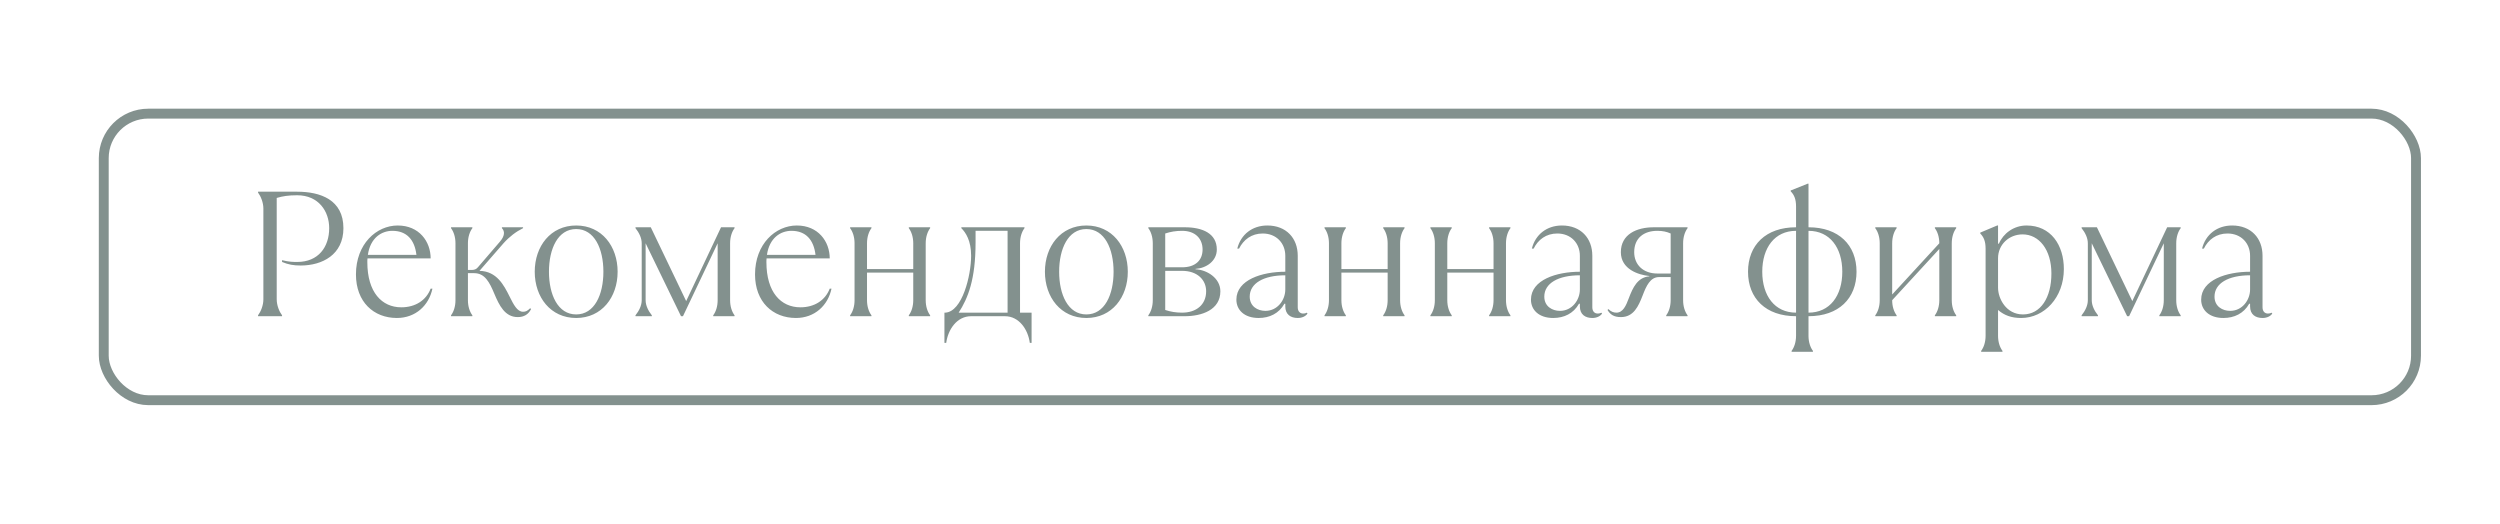 <?xml version="1.0" encoding="UTF-8"?> <svg xmlns="http://www.w3.org/2000/svg" width="253" height="53" viewBox="0 0 253 53" fill="none"> <g opacity="0.55"> <path d="M28.544 32V31.91C28.274 31.55 28.004 30.92 28.004 30.29V20.03C28.634 19.85 29.174 19.76 30.074 19.76C32.234 19.76 33.314 21.38 33.314 23.09C33.314 24.98 32.234 26.51 30.074 26.51C29.714 26.51 29.264 26.51 28.544 26.33V26.51C29.174 26.78 29.714 26.87 30.434 26.87C32.594 26.87 34.754 25.79 34.754 23.09C34.754 20.21 32.414 19.4 30.074 19.4H26.114V19.49C26.384 19.85 26.654 20.48 26.654 21.11V30.29C26.654 30.92 26.384 31.55 26.114 31.91V32H28.544ZM43.582 29.21C43.132 30.38 42.052 31.1 40.612 31.1C38.65 31.1 37.174 29.588 37.174 26.528C37.174 26.402 37.174 26.276 37.192 26.15H43.582C43.582 24.44 42.412 22.82 40.252 22.82C38.092 22.82 36.022 24.692 36.022 27.77C36.022 30.56 37.822 32.18 40.162 32.18C42.052 32.18 43.402 30.92 43.762 29.21H43.582ZM39.712 23.36C41.152 23.36 41.962 24.26 42.142 25.79H37.228C37.48 24.062 38.614 23.36 39.712 23.36ZM52.394 32.09C53.024 32.09 53.474 31.82 53.744 31.28L53.654 31.19C53.384 31.46 53.204 31.55 52.934 31.55C52.34 31.55 51.98 30.83 51.566 30.002C50.99 28.85 50.27 27.446 48.524 27.41L50.954 24.62C51.548 23.954 52.214 23.45 52.934 23.09V23H50.792V23.09C51.116 23.414 51.08 23.9 50.576 24.476L48.362 27.05C48.2 27.248 48.002 27.32 47.732 27.32H47.354V24.62C47.354 23.99 47.534 23.45 47.804 23.09V23H45.644V23.09C45.914 23.45 46.094 23.99 46.094 24.62V30.38C46.094 31.01 45.914 31.55 45.644 31.91V32H47.804V31.91C47.534 31.55 47.354 31.01 47.354 30.38V27.644H47.984C49.064 27.644 49.532 28.544 50.036 29.75C50.522 30.902 51.098 32.09 52.394 32.09ZM58.309 32.18C60.901 32.18 62.503 30.074 62.503 27.5C62.503 24.926 60.901 22.82 58.309 22.82C55.717 22.82 54.115 24.926 54.115 27.5C54.115 30.074 55.717 32.18 58.309 32.18ZM58.309 31.82C56.455 31.82 55.555 29.822 55.555 27.5C55.555 25.178 56.455 23.18 58.309 23.18C60.163 23.18 61.063 25.178 61.063 27.5C61.063 29.822 60.163 31.82 58.309 31.82ZM65.966 32V31.91C65.606 31.46 65.337 30.92 65.337 30.38V24.62L68.918 32H69.117L72.626 24.62V30.38C72.626 31.01 72.447 31.55 72.177 31.91V32H74.337V31.91C74.067 31.55 73.886 31.01 73.886 30.38V24.62C73.886 23.99 74.067 23.45 74.337 23.09V23H72.969L69.441 30.47L65.859 23H64.311V23.09C64.671 23.54 64.941 24.08 64.941 24.62V30.38C64.941 30.92 64.671 31.46 64.311 31.91V32H65.966ZM83.969 29.21C83.519 30.38 82.439 31.1 80.999 31.1C79.037 31.1 77.561 29.588 77.561 26.528C77.561 26.402 77.561 26.276 77.579 26.15H83.969C83.969 24.44 82.799 22.82 80.639 22.82C78.479 22.82 76.409 24.692 76.409 27.77C76.409 30.56 78.209 32.18 80.549 32.18C82.439 32.18 83.789 30.92 84.149 29.21H83.969ZM80.099 23.36C81.539 23.36 82.349 24.26 82.529 25.79H77.615C77.867 24.062 79.001 23.36 80.099 23.36ZM88.191 32V31.91C87.921 31.55 87.741 31.01 87.741 30.38V27.59H92.421V30.38C92.421 31.01 92.241 31.55 91.971 31.91V32H94.131V31.91C93.861 31.55 93.681 31.01 93.681 30.38V24.62C93.681 23.99 93.861 23.45 94.131 23.09V23H91.971V23.09C92.241 23.45 92.421 23.99 92.421 24.62V27.23H87.741V24.62C87.741 23.99 87.921 23.45 88.191 23.09V23H86.031V23.09C86.301 23.45 86.481 23.99 86.481 24.62V30.38C86.481 31.01 86.301 31.55 86.031 31.91V32H88.191ZM95.757 34.7C95.937 33.35 96.837 32 98.277 32H101.697C103.137 32 104.037 33.35 104.217 34.7H104.397V31.64H103.227V24.62C103.227 23.99 103.407 23.45 103.677 23.09V23H97.287V23.09C97.737 23.54 98.277 24.35 98.277 25.88C98.277 27.896 97.377 31.55 95.667 31.64H95.577V34.7H95.757ZM97.017 31.64C97.971 30.164 98.727 28.256 98.727 24.566V23.36H101.967V31.64H97.017ZM109.94 32.18C112.532 32.18 114.134 30.074 114.134 27.5C114.134 24.926 112.532 22.82 109.94 22.82C107.348 22.82 105.746 24.926 105.746 27.5C105.746 30.074 107.348 32.18 109.94 32.18ZM109.94 31.82C108.086 31.82 107.186 29.822 107.186 27.5C107.186 25.178 108.086 23.18 109.94 23.18C111.794 23.18 112.694 25.178 112.694 27.5C112.694 29.822 111.794 31.82 109.94 31.82ZM119.901 32C121.611 32 123.501 31.37 123.501 29.48C123.501 28.13 122.133 27.302 120.981 27.248V27.212C122.079 27.14 123.141 26.42 123.141 25.25C123.141 23.63 121.701 23 119.901 23H116.211V23.09C116.481 23.45 116.661 23.99 116.661 24.62V30.38C116.661 31.01 116.481 31.55 116.211 31.91V32H119.901ZM117.921 23.63C118.461 23.45 119.001 23.36 119.631 23.36C120.981 23.36 121.701 24.17 121.701 25.25C121.701 26.33 120.981 27.05 119.631 27.05H117.921V23.63ZM119.631 31.64C119.001 31.64 118.461 31.55 117.921 31.37V27.41H119.631C121.161 27.41 122.061 28.31 122.061 29.48C122.061 30.83 121.071 31.64 119.631 31.64ZM132.232 31.64C132.196 31.676 132.07 31.73 131.872 31.73C131.602 31.73 131.332 31.55 131.332 31.1V25.88C131.332 24.098 130.162 22.82 128.254 22.82C126.742 22.82 125.572 23.72 125.212 25.16H125.392C125.842 24.26 126.652 23.63 127.786 23.63C129.172 23.63 130.072 24.62 130.072 25.88V27.5C127.732 27.5 125.122 28.31 125.122 30.326C125.122 31.37 125.932 32.18 127.372 32.18C128.47 32.18 129.424 31.73 129.982 30.74H130.072V31.01C130.072 31.82 130.612 32.18 131.332 32.18C131.782 32.18 132.142 32 132.322 31.73L132.232 31.64ZM128.056 31.46C127.282 31.46 126.472 31.01 126.472 30.02C126.472 28.67 127.876 27.86 130.072 27.86V29.3C130.072 30.344 129.298 31.46 128.056 31.46ZM136.2 32V31.91C135.93 31.55 135.75 31.01 135.75 30.38V27.59H140.43V30.38C140.43 31.01 140.25 31.55 139.98 31.91V32H142.14V31.91C141.87 31.55 141.69 31.01 141.69 30.38V24.62C141.69 23.99 141.87 23.45 142.14 23.09V23H139.98V23.09C140.25 23.45 140.43 23.99 140.43 24.62V27.23H135.75V24.62C135.75 23.99 135.93 23.45 136.2 23.09V23H134.04V23.09C134.31 23.45 134.49 23.99 134.49 24.62V30.38C134.49 31.01 134.31 31.55 134.04 31.91V32H136.2ZM146.916 32V31.91C146.646 31.55 146.466 31.01 146.466 30.38V27.59H151.146V30.38C151.146 31.01 150.966 31.55 150.696 31.91V32H152.856V31.91C152.586 31.55 152.406 31.01 152.406 30.38V24.62C152.406 23.99 152.586 23.45 152.856 23.09V23H150.696V23.09C150.966 23.45 151.146 23.99 151.146 24.62V27.23H146.466V24.62C146.466 23.99 146.646 23.45 146.916 23.09V23H144.756V23.09C145.026 23.45 145.206 23.99 145.206 24.62V30.38C145.206 31.01 145.026 31.55 144.756 31.91V32H146.916ZM162.043 31.64C162.007 31.676 161.881 31.73 161.683 31.73C161.413 31.73 161.143 31.55 161.143 31.1V25.88C161.143 24.098 159.973 22.82 158.065 22.82C156.553 22.82 155.383 23.72 155.023 25.16H155.203C155.653 24.26 156.463 23.63 157.597 23.63C158.983 23.63 159.883 24.62 159.883 25.88V27.5C157.543 27.5 154.933 28.31 154.933 30.326C154.933 31.37 155.743 32.18 157.183 32.18C158.281 32.18 159.235 31.73 159.793 30.74H159.883V31.01C159.883 31.82 160.423 32.18 161.143 32.18C161.593 32.18 161.953 32 162.133 31.73L162.043 31.64ZM157.867 31.46C157.093 31.46 156.283 31.01 156.283 30.02C156.283 28.67 157.687 27.86 159.883 27.86V29.3C159.883 30.344 159.109 31.46 157.867 31.46ZM164.031 32.09C165.327 32.09 165.813 30.992 166.245 29.876C166.605 28.94 167.001 28.04 167.901 28.04H169.071V30.38C169.071 31.01 168.891 31.55 168.621 31.91V32H170.781V31.91C170.511 31.55 170.331 31.01 170.331 30.38V24.62C170.331 23.99 170.511 23.45 170.781 23.09V23H167.361C165.615 23 164.031 23.72 164.031 25.52C164.031 27.248 165.813 27.824 166.911 27.932V27.968C165.723 28.058 165.237 29.12 164.841 30.164C164.553 30.938 164.247 31.64 163.581 31.64C163.311 31.64 163.041 31.55 162.771 31.28L162.681 31.37C162.951 31.82 163.311 32.09 164.031 32.09ZM167.721 27.68C166.281 27.68 165.381 26.78 165.381 25.52C165.381 24.08 166.371 23.36 167.721 23.36C168.261 23.36 168.675 23.45 169.071 23.63V27.68H167.721ZM183.47 35.6V35.51C183.2 35.15 183.02 34.61 183.02 33.98V32C186.08 32 187.88 30.2 187.88 27.5C187.88 24.8 186.08 23 183.02 23V18.59H182.93L181.22 19.274V19.364C181.58 19.724 181.76 20.174 181.76 20.894V23C178.7 23 176.9 24.8 176.9 27.5C176.9 30.2 178.7 32 181.76 32V33.98C181.76 34.61 181.58 35.15 181.31 35.51V35.6H183.47ZM181.76 31.64C179.6 31.64 178.34 29.93 178.34 27.5C178.34 25.07 179.6 23.36 181.76 23.36V31.64ZM183.02 23.36C185.18 23.36 186.44 25.07 186.44 27.5C186.44 29.93 185.18 31.64 183.02 31.64V23.36ZM191.938 32V31.91C191.668 31.55 191.488 31.01 191.488 30.38L196.258 25.196V30.38C196.258 31.01 196.078 31.55 195.808 31.91V32H197.968V31.91C197.698 31.55 197.518 31.01 197.518 30.38V24.62C197.518 23.99 197.698 23.45 197.968 23.09V23H195.808V23.09C196.078 23.45 196.258 23.99 196.258 24.62L191.488 29.804V24.62C191.488 23.99 191.668 23.45 191.938 23.09V23H189.778V23.09C190.048 23.45 190.228 23.99 190.228 24.62V30.38C190.228 31.01 190.048 31.55 189.778 31.91V32H191.938ZM202.652 35.6V35.51C202.382 35.15 202.202 34.61 202.202 33.98V31.37C202.832 31.91 203.552 32.18 204.542 32.18C206.882 32.18 208.862 30.11 208.862 27.23C208.862 24.8 207.548 22.82 205.082 22.82C203.786 22.82 202.724 23.63 202.292 24.656H202.202V22.82H202.112L200.402 23.54V23.63C200.762 23.99 200.942 24.44 200.942 25.16V33.98C200.942 34.61 200.762 35.15 200.492 35.51V35.6H202.652ZM204.722 31.82C203.012 31.82 202.202 30.2 202.202 29.12V26.132C202.202 24.764 203.3 23.72 204.686 23.72C206.342 23.72 207.602 25.25 207.602 27.68C207.602 30.11 206.522 31.82 204.722 31.82ZM212.315 32V31.91C211.955 31.46 211.685 30.92 211.685 30.38V24.62L215.267 32H215.465L218.975 24.62V30.38C218.975 31.01 218.795 31.55 218.525 31.91V32H220.685V31.91C220.415 31.55 220.235 31.01 220.235 30.38V24.62C220.235 23.99 220.415 23.45 220.685 23.09V23H219.317L215.789 30.47L212.207 23H210.659V23.09C211.019 23.54 211.289 24.08 211.289 24.62V30.38C211.289 30.92 211.019 31.46 210.659 31.91V32H212.315ZM229.868 31.64C229.832 31.676 229.706 31.73 229.508 31.73C229.238 31.73 228.968 31.55 228.968 31.1V25.88C228.968 24.098 227.798 22.82 225.89 22.82C224.378 22.82 223.208 23.72 222.848 25.16H223.028C223.478 24.26 224.288 23.63 225.422 23.63C226.808 23.63 227.708 24.62 227.708 25.88V27.5C225.368 27.5 222.758 28.31 222.758 30.326C222.758 31.37 223.568 32.18 225.008 32.18C226.106 32.18 227.06 31.73 227.618 30.74H227.708V31.01C227.708 31.82 228.248 32.18 228.968 32.18C229.418 32.18 229.778 32 229.958 31.73L229.868 31.64ZM225.692 31.46C224.918 31.46 224.108 31.01 224.108 30.02C224.108 28.67 225.512 27.86 227.708 27.86V29.3C227.708 30.344 226.934 31.46 225.692 31.46Z" fill="#1E3632"></path> <rect x="10.5" y="11.5" width="234" height="29" rx="4.5" stroke="#1E3632"></rect> </g> </svg> 